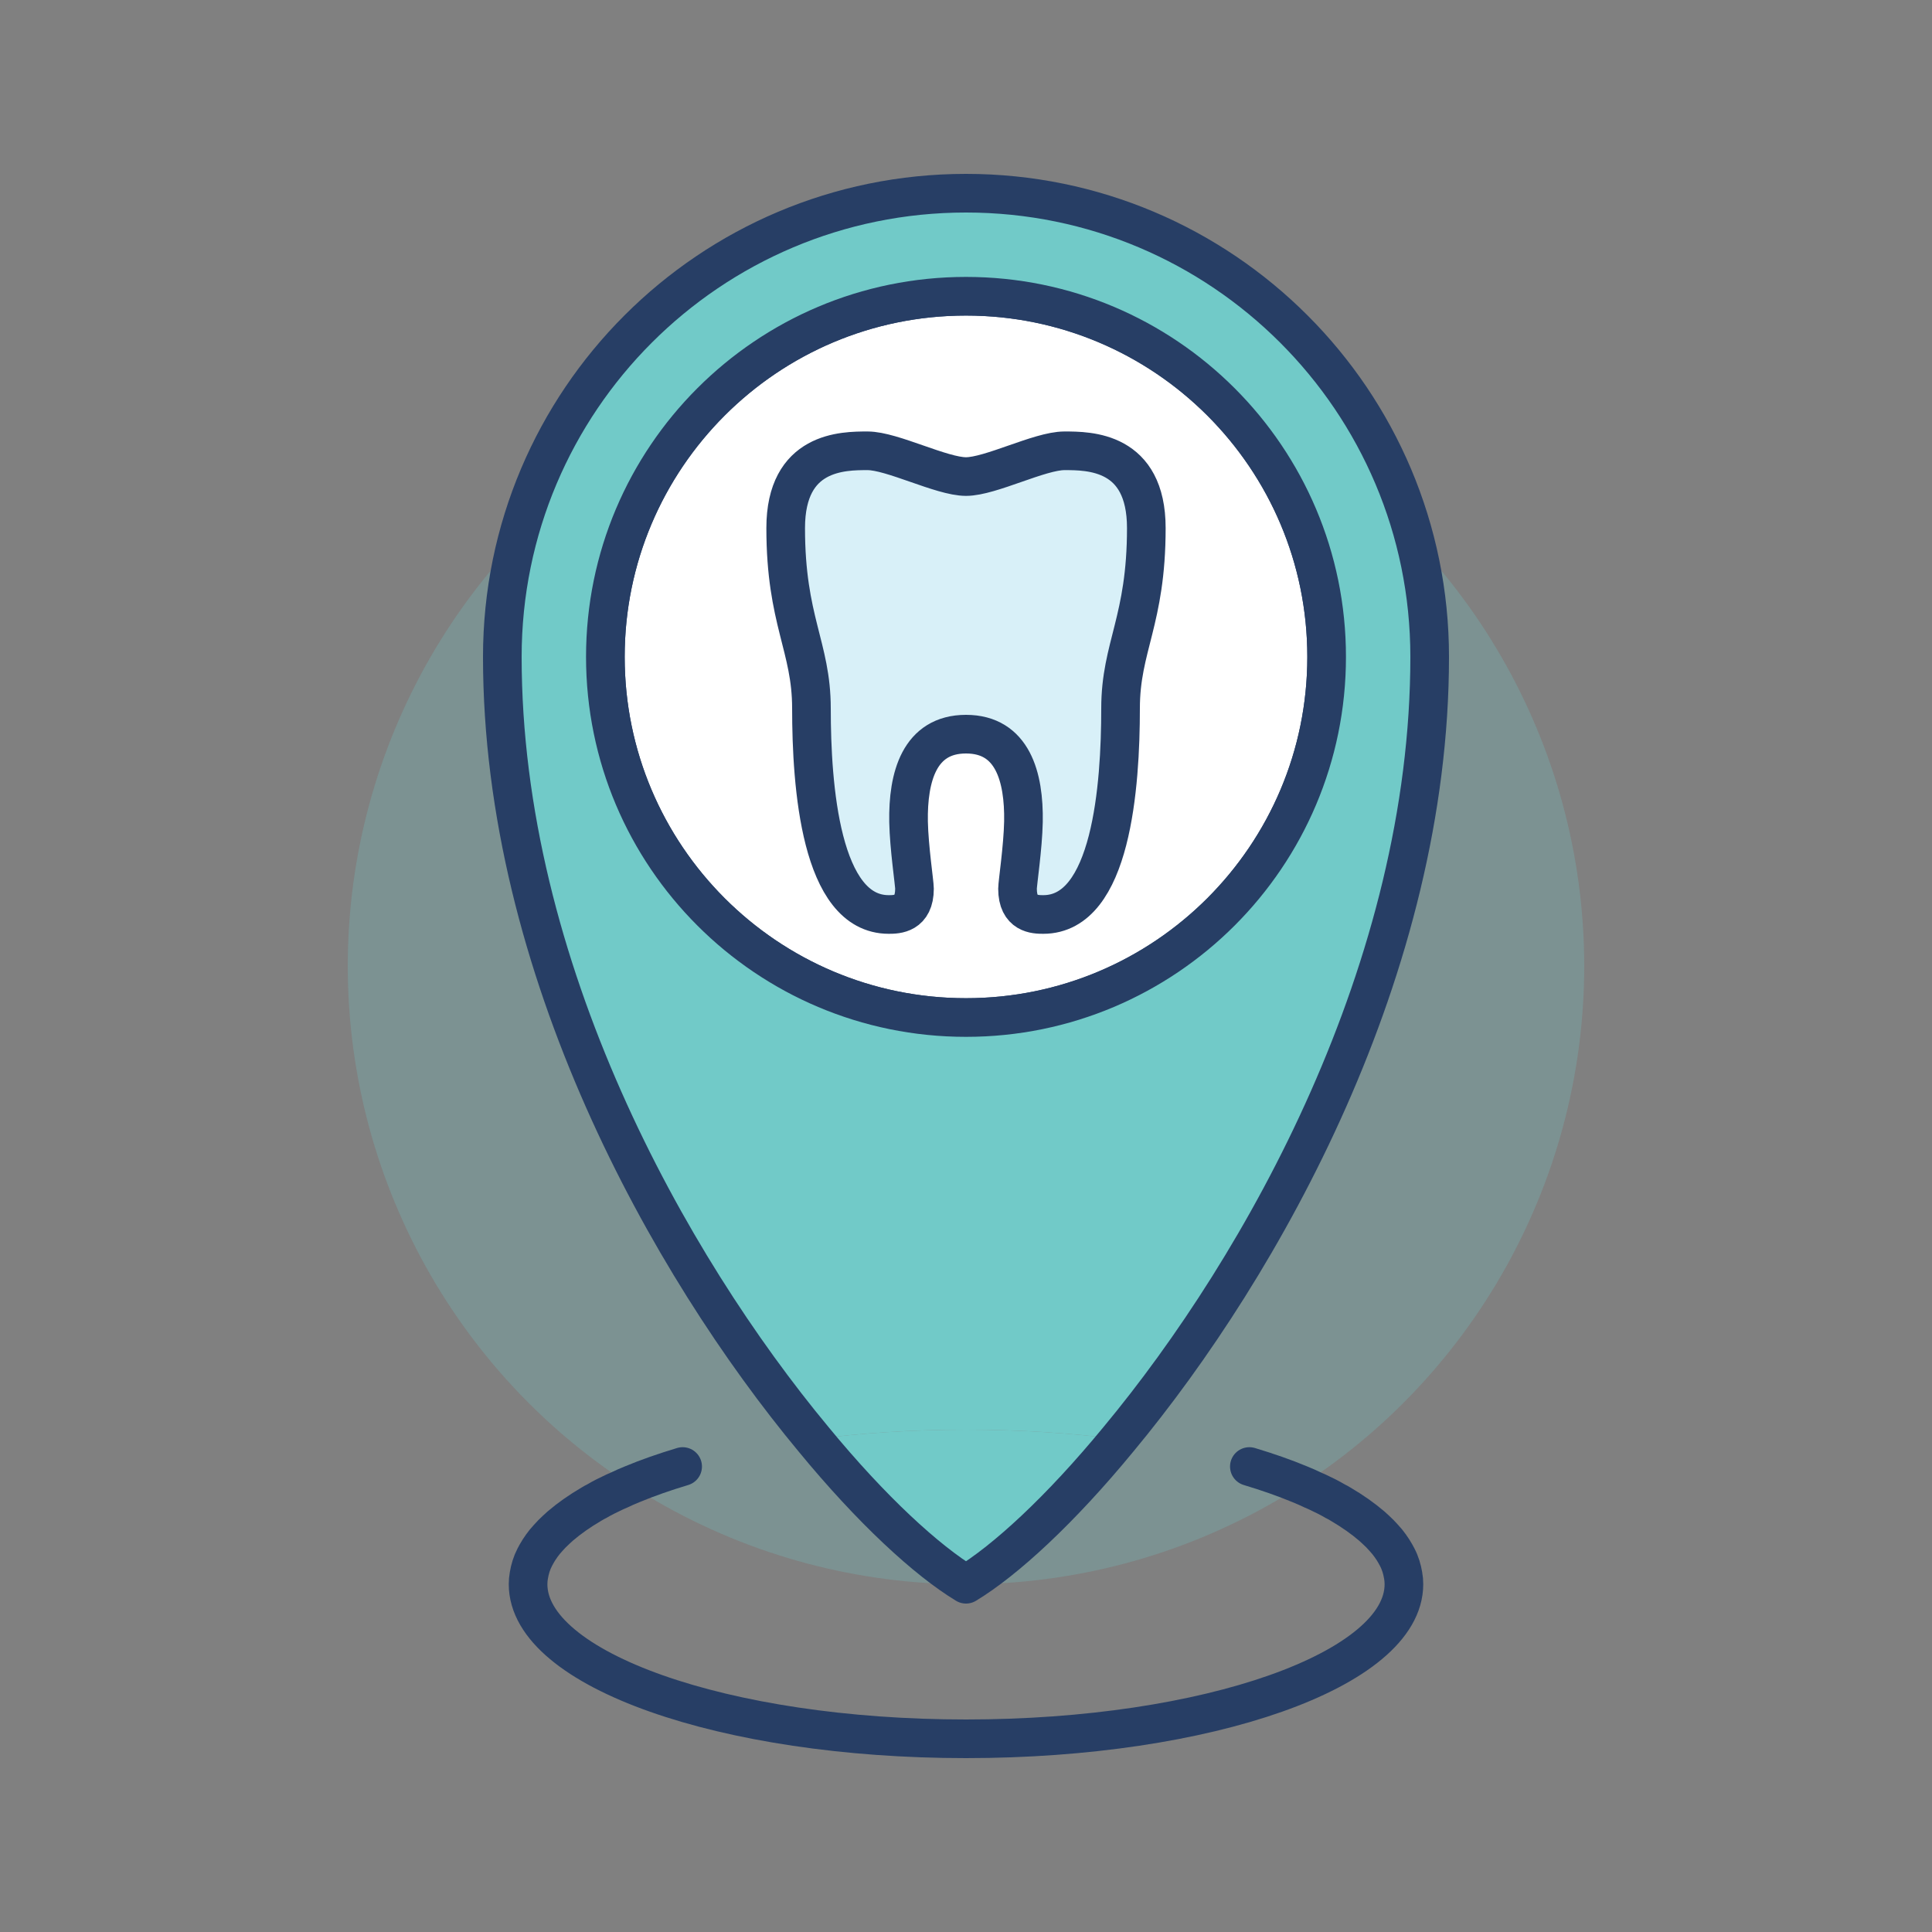 <?xml version="1.0" encoding="UTF-8"?>
<svg id="Icons" xmlns="http://www.w3.org/2000/svg" viewBox="0 0 600 600">
  <rect x="0" y="0" width="600" height="600" fill="#808080" stroke="none"/>
  <defs>
    <style>
      .cls-1, .cls-2 {
        fill: #fff;
      }

      .cls-3 {
        fill: none;
      }

      .cls-3, .cls-2 {
        stroke: #273e65;
        stroke-linecap: round;
        stroke-linejoin: round;
        stroke-width: 12px;
      }

      .cls-4, .cls-5 {
        fill: #71cac8;
      }

      .cls-6 {
        fill: #9fdbed;
        opacity: .4;
      }

      .cls-5 {
        opacity: .25;
      }
    </style>
  </defs>
  <circle class="cls-5" cx="300" cy="300" r="192"/>
  <g>
    <g>
      <path class="cls-2" d="M300,92c61.84,0,112,50.16,112,112s-50.16,112-112,112-112-50.16-112-112,50.16-112,112-112Z"/>
      <path class="cls-6" d="M356,164c0,28.8-8,36.8-8,56,0,24-2.8,64-24,64-2.56,0-8-.08-8-8,0-1.76,1.68-12.72,1.84-20.8.24-13.92-3.36-27.2-17.84-27.2s-18.08,13.28-17.84,27.2c.16,8.08,1.84,19.04,1.84,20.8,0,7.92-5.44,8-8,8-21.2,0-24-40-24-64,0-19.2-8-27.2-8-56,0-24,17.84-24,25.44-24s22.96,8,30.56,8,22.88-8,30.56-8,25.44,0,25.44,24Z"/>
      <path class="cls-1" d="M407.84,462.8c-1.36-.64-2.72-1.28-4.16-1.84,1.44.56,2.88,1.2,4.16,1.84Z"/>
      <path class="cls-4" d="M300,444c16.64,0,32.64,1.04,47.36,2.96-18.08,22-35.2,37.68-47.36,45.04-12.16-7.36-29.28-23.04-47.36-45.04,14.72-1.92,30.72-2.96,47.36-2.96Z"/>
      <path class="cls-1" d="M435.76,489.28c.16.88.24,1.84.24,2.72,0-.96-.08-1.84-.24-2.72Z"/>
      <path class="cls-1" d="M164.24,489.28c-.16.88-.24,1.76-.24,2.72,0-.88.08-1.84.24-2.72Z"/>
      <path class="cls-1" d="M171.44,476.32c-.8.8-1.52,1.68-2.24,2.48.64-.8,1.36-1.68,2.24-2.48Z"/>
      <path class="cls-1" d="M433.92,483.6c-.4-.72-.8-1.52-1.28-2.24.48.72.96,1.52,1.28,2.24Z"/>
      <path class="cls-1" d="M430.8,478.8c-.72-.8-1.44-1.68-2.24-2.48.88.8,1.6,1.68,2.24,2.48Z"/>
      <path class="cls-1" d="M174,473.92c-.88.8-1.76,1.6-2.56,2.4.72-.8,1.6-1.6,2.56-2.4Z"/>
      <path class="cls-1" d="M167.36,481.36c-.48.72-.88,1.52-1.28,2.24.32-.72.8-1.52,1.28-2.24Z"/>
      <path class="cls-1" d="M169.2,478.8c-.64.8-1.28,1.68-1.84,2.56.56-.88,1.12-1.68,1.84-2.56Z"/>
      <path class="cls-4" d="M300,60c79.52,0,144,64.48,144,144,0,96.56-51.6,188.72-96.64,242.96-14.72-1.92-30.72-2.96-47.36-2.96s-32.64,1.04-47.36,2.96c-45.04-54.24-96.64-146.4-96.64-242.96,0-79.52,64.48-144,144-144ZM412,204c0-61.84-50.16-112-112-112s-112,50.16-112,112,50.16,112,112,112,112-50.16,112-112Z"/>
      <path class="cls-1" d="M196.32,460.96c-1.44.56-2.8,1.2-4.16,1.84,1.28-.64,2.72-1.28,4.16-1.84Z"/>
      <path class="cls-1" d="M408.96,463.28c2.08.96,4,1.92,5.76,2.96-1.76-1.04-3.68-2-5.76-2.96Z"/>
      <path class="cls-1" d="M432.64,481.36c-.56-.88-1.2-1.76-1.84-2.56.72.88,1.28,1.68,1.84,2.56Z"/>
      <path class="cls-1" d="M191.04,463.28c-2.08.96-4,1.92-5.76,2.96,1.76-1.04,3.68-2,5.76-2.96Z"/>
      <path class="cls-1" d="M428.56,476.32c-.8-.8-1.68-1.6-2.56-2.4.96.8,1.84,1.6,2.56,2.4Z"/>
    </g>
    <g>
      <path class="cls-3" d="M300,148c7.6,0,22.88-8,30.56-8s25.44,0,25.44,24c0,28.8-8,36.8-8,56,0,24-2.8,64-24,64-2.56,0-8-.08-8-8,0-1.76,1.68-12.72,1.84-20.8.24-13.92-3.36-27.2-17.84-27.2s-18.08,13.28-17.84,27.2c.16,8.08,1.84,19.04,1.84,20.8,0,7.92-5.44,8-8,8-21.2,0-24-40-24-64,0-19.2-8-27.2-8-56,0-24,17.84-24,25.44-24s22.96,8,30.56,8Z"/>
      <path class="cls-3" d="M412,204c0-61.84-50.16-112-112-112s-112,50.16-112,112,50.16,112,112,112,112-50.16,112-112Z"/>
      <path class="cls-3" d="M252.64,446.96c-45.04-54.24-96.64-146.4-96.64-242.96,0-79.52,64.48-144,144-144s144,64.48,144,144c0,96.56-51.6,188.72-96.64,242.96-18.08,22-35.2,37.68-47.36,45.04-12.16-7.36-29.28-23.04-47.36-45.04Z"/>
      <path class="cls-3" d="M212,455.44c-5.6,1.68-10.88,3.52-15.68,5.52-1.44.56-2.8,1.2-4.16,1.84-.32.16-.72.32-1.12.48-2.08.96-4,1.92-5.76,2.96-.56.24-1.04.56-1.6.88-3.68,2.16-6.88,4.4-9.68,6.8-.88.8-1.76,1.6-2.56,2.4s-1.52,1.68-2.24,2.48c-.64.8-1.28,1.68-1.84,2.56-.48.72-.88,1.52-1.28,2.24-.96,1.84-1.52,3.76-1.84,5.68-.16.88-.24,1.76-.24,2.72,0,26.48,60.88,48,136,48s136-21.52,136-48c0-.96-.08-1.84-.24-2.72-.32-1.92-.88-3.84-1.84-5.68-.4-.72-.8-1.52-1.28-2.24-.56-.88-1.2-1.76-1.84-2.56-.72-.8-1.44-1.68-2.24-2.48s-1.68-1.6-2.56-2.4c-2.8-2.4-6-4.64-9.68-6.8-.56-.32-1.04-.64-1.6-.88-1.76-1.04-3.68-2-5.76-2.96-.4-.16-.8-.32-1.12-.48-1.36-.64-2.72-1.28-4.16-1.84-4.8-2-10.08-3.84-15.68-5.52"/>
    </g>
  </g>
</svg>